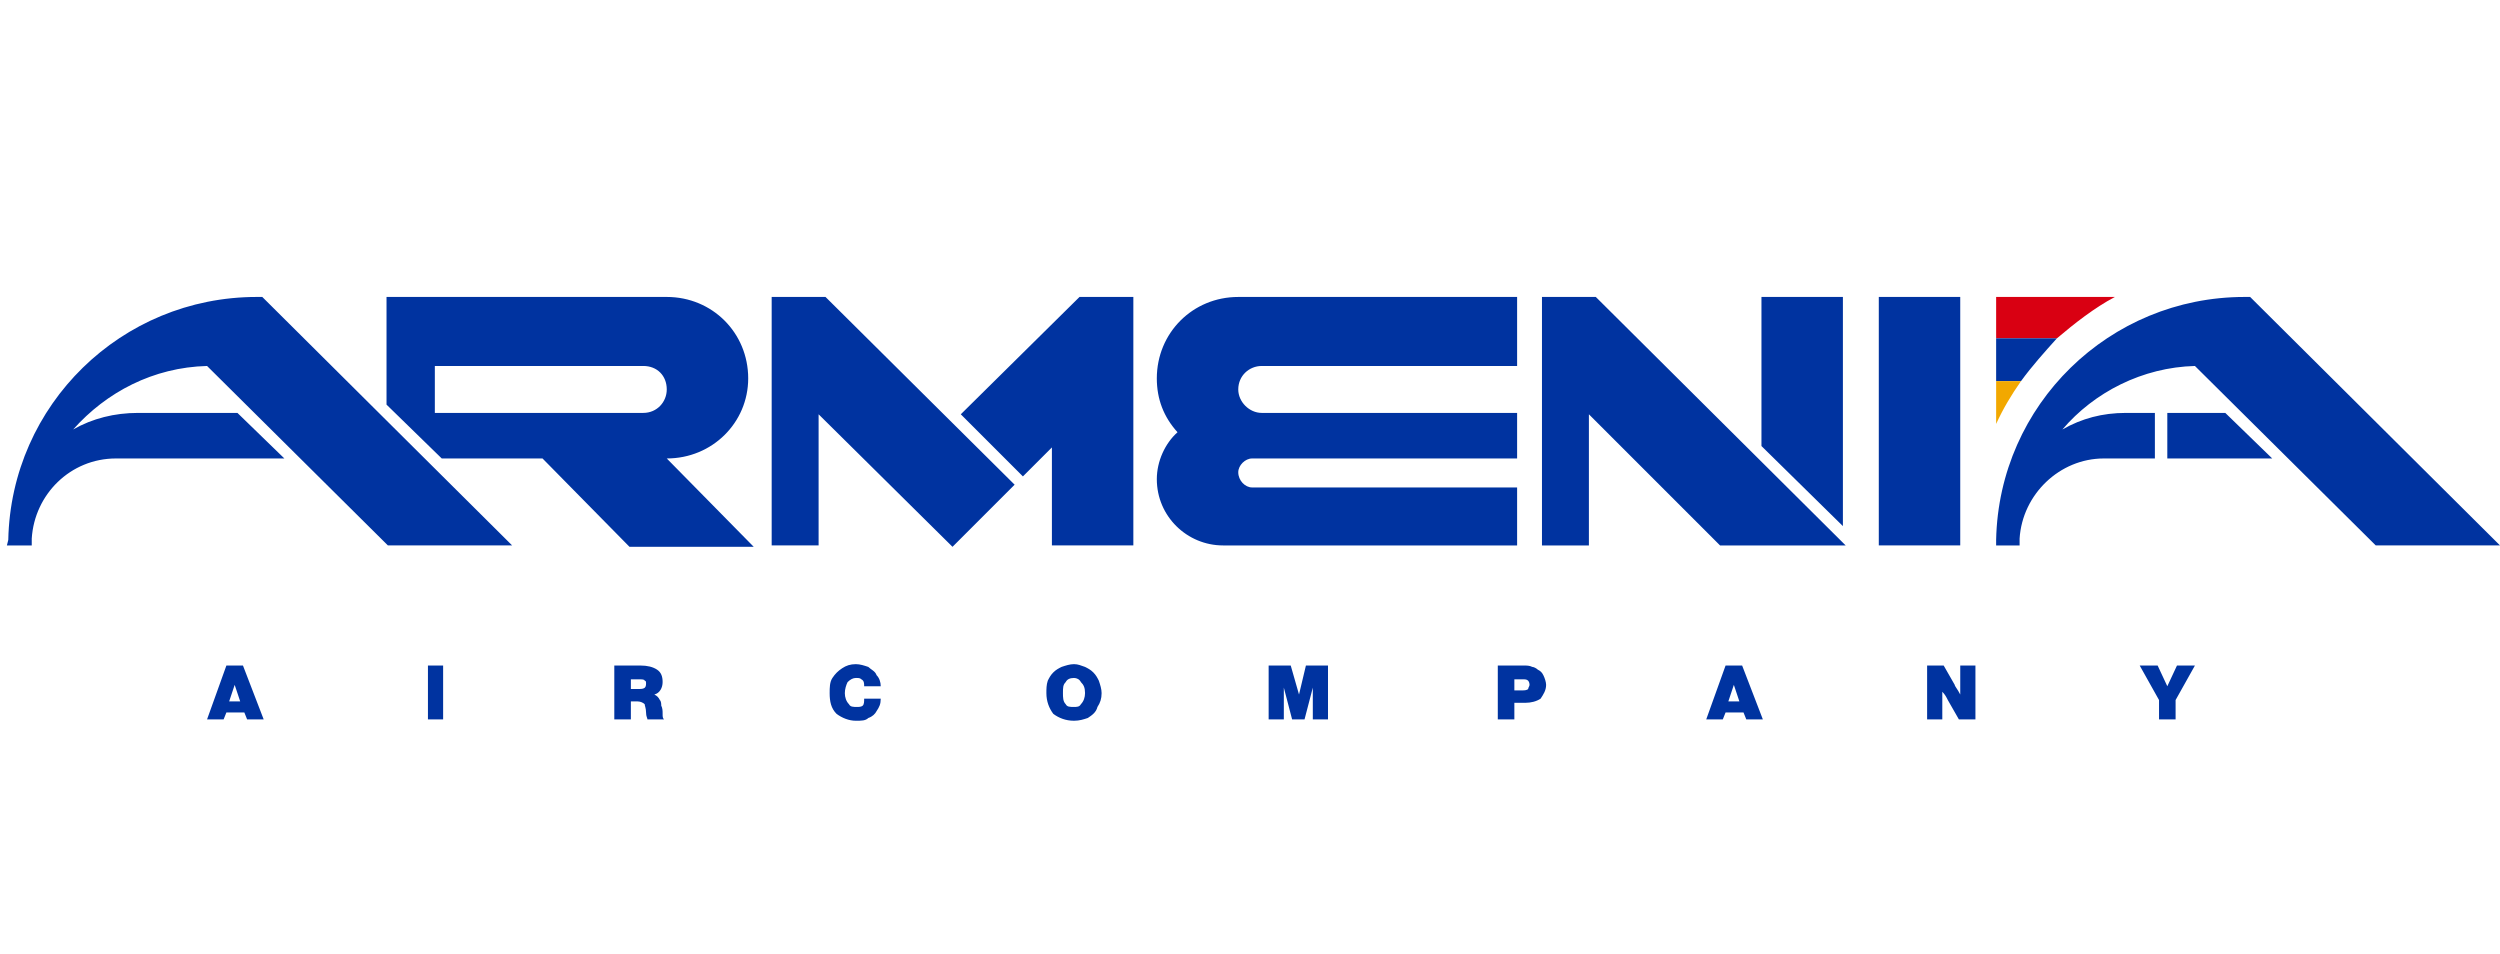 <?xml version="1.0" encoding="UTF-8"?>
<!DOCTYPE svg PUBLIC "-//W3C//DTD SVG 1.1//EN" "http://www.w3.org/Graphics/SVG/1.1/DTD/svg11.dtd">
<!-- Creator: CorelDRAW 2017 -->
<svg xmlns="http://www.w3.org/2000/svg" xml:space="preserve" width="131px" height="50px" version="1.1" shape-rendering="geometricPrecision" text-rendering="geometricPrecision" image-rendering="optimizeQuality" fill-rule="evenodd" clip-rule="evenodd"
viewBox="0 0 18.11 6.91"
 xmlns:xlink="http://www.w3.org/1999/xlink">
 <g id="Vrstva_x0020_1">
  <rect fill="none" width="18.11" height="6.91"/>
 </g>
 <g id="Layer_x0020_1">
  <g id="_627372176">
   <path fill="#0033A0" d="M14.94 3.11c0.23,-0.27 0.58,-0.45 0.96,-0.46l1.31 1.3 0.9 0 -1.81 -1.8 -0.04 0c-0.98,0 -1.78,0.78 -1.8,1.76l0 0.04 0.17 0 0 -0.05c0.02,-0.32 0.29,-0.58 0.61,-0.58l0.04 0 0.33 0 0 -0.33 -0.21 0c-0.17,0 -0.32,0.04 -0.46,0.12l0 0zm-14.41 0c0.24,-0.27 0.58,-0.45 0.97,-0.46l1.31 1.3 0.9 0 -1.81 -1.8 -0.04 0c-0.98,0 -1.78,0.78 -1.8,1.76l-0.01 0.04 0.18 0 0 -0.05c0.02,-0.32 0.28,-0.58 0.61,-0.58l0.03 0 1.19 0 -0.34 -0.33 -0.72 0c-0.17,0 -0.33,0.04 -0.47,0.12l0 0zm4.13 -0.12c0.1,0 0.17,-0.08 0.17,-0.17 0,-0.1 -0.07,-0.17 -0.17,-0.17l-1.51 0 0 0.34 1.51 0 0 0zm-1.46 0.33l-0.4 -0.39 0 -0.78 2.03 0c0.33,0 0.59,0.26 0.59,0.59 0,0.32 -0.26,0.58 -0.59,0.58l0.63 0.64 -0.9 0 -0.63 -0.64 -0.73 0 0 0zm2.73 -0.32l0 0.95 -0.34 0 0 -1.8 0.39 0 1.37 1.36 -0.45 0.45 -0.97 -0.96 0 0zm1.69 0.95l0.59 0 0 -1.8 -0.39 0 -0.86 0.85 0.45 0.45 0.21 -0.21 0 0.71 0 0zm1.35 -1.8l2.02 0 0 0.5 -1.85 0c-0.09,0 -0.17,0.07 -0.17,0.17 0,0.09 0.08,0.17 0.17,0.17l1.85 0 0 0.33 -1.92 0c-0.05,0 -0.1,0.05 -0.1,0.1 0,0.06 0.05,0.11 0.1,0.11l1.92 0 0 0.42 -2.13 0c-0.26,0 -0.48,-0.21 -0.48,-0.48 0,-0.13 0.06,-0.26 0.15,-0.34 -0.1,-0.11 -0.15,-0.24 -0.15,-0.39 0,-0.33 0.26,-0.59 0.59,-0.59zm2.54 0.85l0 0.95 -0.34 0 0 -1.8 0.39 0 1.81 1.8 -0.91 0 -0.95 -0.95zm1.84 0.81l0 -1.66 -0.59 0 0 1.08 0.59 0.58zm0.26 -1.66l0.59 0 0 1.8 -0.59 0 0 -1.8zm2.09 0.84l0.42 0 0.34 0.33 -0.76 0 0 -0.33z"/>
   <g>
    <path fill="#D90012" d="M15.32 2.15l-0.86 0 0 0.3 0.44 0c0.13,-0.11 0.27,-0.22 0.42,-0.3l0 0z"/>
    <path fill="#0033A0" d="M14.9 2.45l-0.44 0 0 0.31 0.18 0c0.08,-0.11 0.17,-0.21 0.26,-0.31l0 0z"/>
    <path fill="#F2A800" d="M14.64 2.76l-0.18 0 0 0.31c0.05,-0.11 0.11,-0.21 0.18,-0.31z"/>
   </g>
   <path fill="#0033A0" fill-rule="nonzero" d="M1.64 5.16l-0.02 0.05 -0.12 0 0.14 -0.39 0.12 0 0.15 0.39 -0.12 0 -0.02 -0.05 -0.13 0zm0.02 -0.08l0.08 0 -0.04 -0.12 -0.04 0.12zm1.55 -0.26l0 0.39 -0.11 0 0 -0.39 0.11 0zm1.36 0.26l0 0.13 -0.12 0 0 -0.39 0.19 0c0.05,0 0.09,0.01 0.12,0.03 0.03,0.02 0.04,0.05 0.04,0.09 0,0.04 -0.02,0.08 -0.06,0.09 0.02,0.01 0.03,0.02 0.04,0.04 0.01,0.01 0.01,0.03 0.01,0.04 0.01,0.02 0.01,0.04 0.01,0.06 0,0.02 0,0.03 0.01,0.04l-0.12 0c0,-0.01 -0.01,-0.02 -0.01,-0.05 0,-0.03 -0.01,-0.05 -0.01,-0.06 -0.01,-0.01 -0.03,-0.02 -0.05,-0.02l-0.05 0 0 0zm0 -0.16l0 0.07 0.06 0c0.04,0 0.05,-0.01 0.05,-0.04 0,-0.01 0,-0.02 -0.01,-0.02 0,-0.01 -0.02,-0.01 -0.04,-0.01l-0.06 0zm1.81 0.14c0,0.04 -0.01,0.06 -0.03,0.09 -0.01,0.02 -0.03,0.04 -0.06,0.05 -0.02,0.02 -0.05,0.02 -0.09,0.02 -0.05,0 -0.1,-0.02 -0.14,-0.05 -0.04,-0.04 -0.05,-0.09 -0.05,-0.15 0,-0.04 0,-0.08 0.02,-0.11 0.02,-0.03 0.04,-0.05 0.07,-0.07 0.03,-0.02 0.06,-0.03 0.1,-0.03 0.03,0 0.06,0.01 0.09,0.02 0.02,0.02 0.05,0.03 0.06,0.06 0.02,0.02 0.03,0.05 0.03,0.08l-0.12 0c0,-0.02 0,-0.04 -0.02,-0.05 -0.01,-0.01 -0.02,-0.01 -0.04,-0.01 -0.02,0 -0.04,0.01 -0.06,0.03 -0.01,0.02 -0.02,0.05 -0.02,0.08 0,0.03 0.01,0.06 0.03,0.08 0.01,0.02 0.03,0.02 0.06,0.02 0.01,0 0.03,0 0.04,-0.01 0.01,-0.01 0.01,-0.03 0.01,-0.05l0.12 0zm1.2 -0.04c0,-0.03 0,-0.06 0.01,-0.09 0.01,-0.02 0.02,-0.04 0.04,-0.06 0.02,-0.02 0.04,-0.03 0.06,-0.04 0.03,-0.01 0.06,-0.02 0.09,-0.02 0.03,0 0.05,0.01 0.08,0.02 0.02,0.01 0.04,0.02 0.06,0.04 0.02,0.02 0.03,0.04 0.04,0.06 0.01,0.03 0.02,0.06 0.02,0.09 0,0.04 -0.01,0.07 -0.03,0.1 -0.01,0.04 -0.04,0.06 -0.07,0.08 -0.03,0.01 -0.06,0.02 -0.1,0.02 -0.06,0 -0.11,-0.02 -0.15,-0.05 -0.03,-0.04 -0.05,-0.09 -0.05,-0.15zm0.12 0c0,0.03 0,0.06 0.02,0.08 0.01,0.02 0.03,0.02 0.06,0.02 0.02,0 0.04,0 0.05,-0.02 0.02,-0.02 0.03,-0.05 0.03,-0.08 0,-0.04 -0.01,-0.06 -0.03,-0.08 -0.01,-0.02 -0.03,-0.03 -0.05,-0.03 -0.03,0 -0.05,0.01 -0.06,0.03 -0.02,0.02 -0.02,0.04 -0.02,0.08zm1.92 -0.2l0 0.39 -0.11 0 0 -0.23 -0.06 0.23 -0.09 0 -0.06 -0.23 0 0.23 -0.11 0 0 -0.39 0.16 0 0.06 0.21 0.05 -0.21 0.16 0 0 0zm1.35 0.27l0 0.12 -0.12 0 0 -0.39 0.19 0c0.02,0 0.04,0 0.06,0.01 0.01,0 0.03,0.01 0.04,0.02 0.02,0.01 0.03,0.02 0.04,0.04 0.01,0.02 0.02,0.05 0.02,0.07 0,0.04 -0.02,0.07 -0.04,0.1 -0.03,0.02 -0.07,0.03 -0.11,0.03l-0.08 0 0 0zm0 -0.17l0 0.08 0.06 0c0.01,0 0.03,0 0.04,-0.01 0,-0.01 0.01,-0.02 0.01,-0.03 0,-0.02 -0.01,-0.03 -0.01,-0.03 -0.01,-0.01 -0.02,-0.01 -0.04,-0.01l-0.06 0zm1.53 0.24l-0.02 0.05 -0.12 0 0.14 -0.39 0.12 0 0.15 0.39 -0.12 0 -0.02 -0.05 -0.13 0zm0.02 -0.08l0.08 0 -0.04 -0.12 -0.04 0.12zm1.79 -0.26l0 0.39 -0.12 0 -0.08 -0.14c-0.01,-0.02 -0.02,-0.04 -0.04,-0.06l0 0.2 -0.11 0 0 -0.39 0.12 0 0.08 0.14c0,0.01 0.02,0.03 0.04,0.07l0 -0.21 0.11 0zm1.45 0.25l0 0.14 -0.12 0 0 -0.14 -0.14 -0.25 0.13 0 0.07 0.15 0.07 -0.15 0.13 0 -0.14 0.25z"/>
  </g>
 </g>
</svg>
